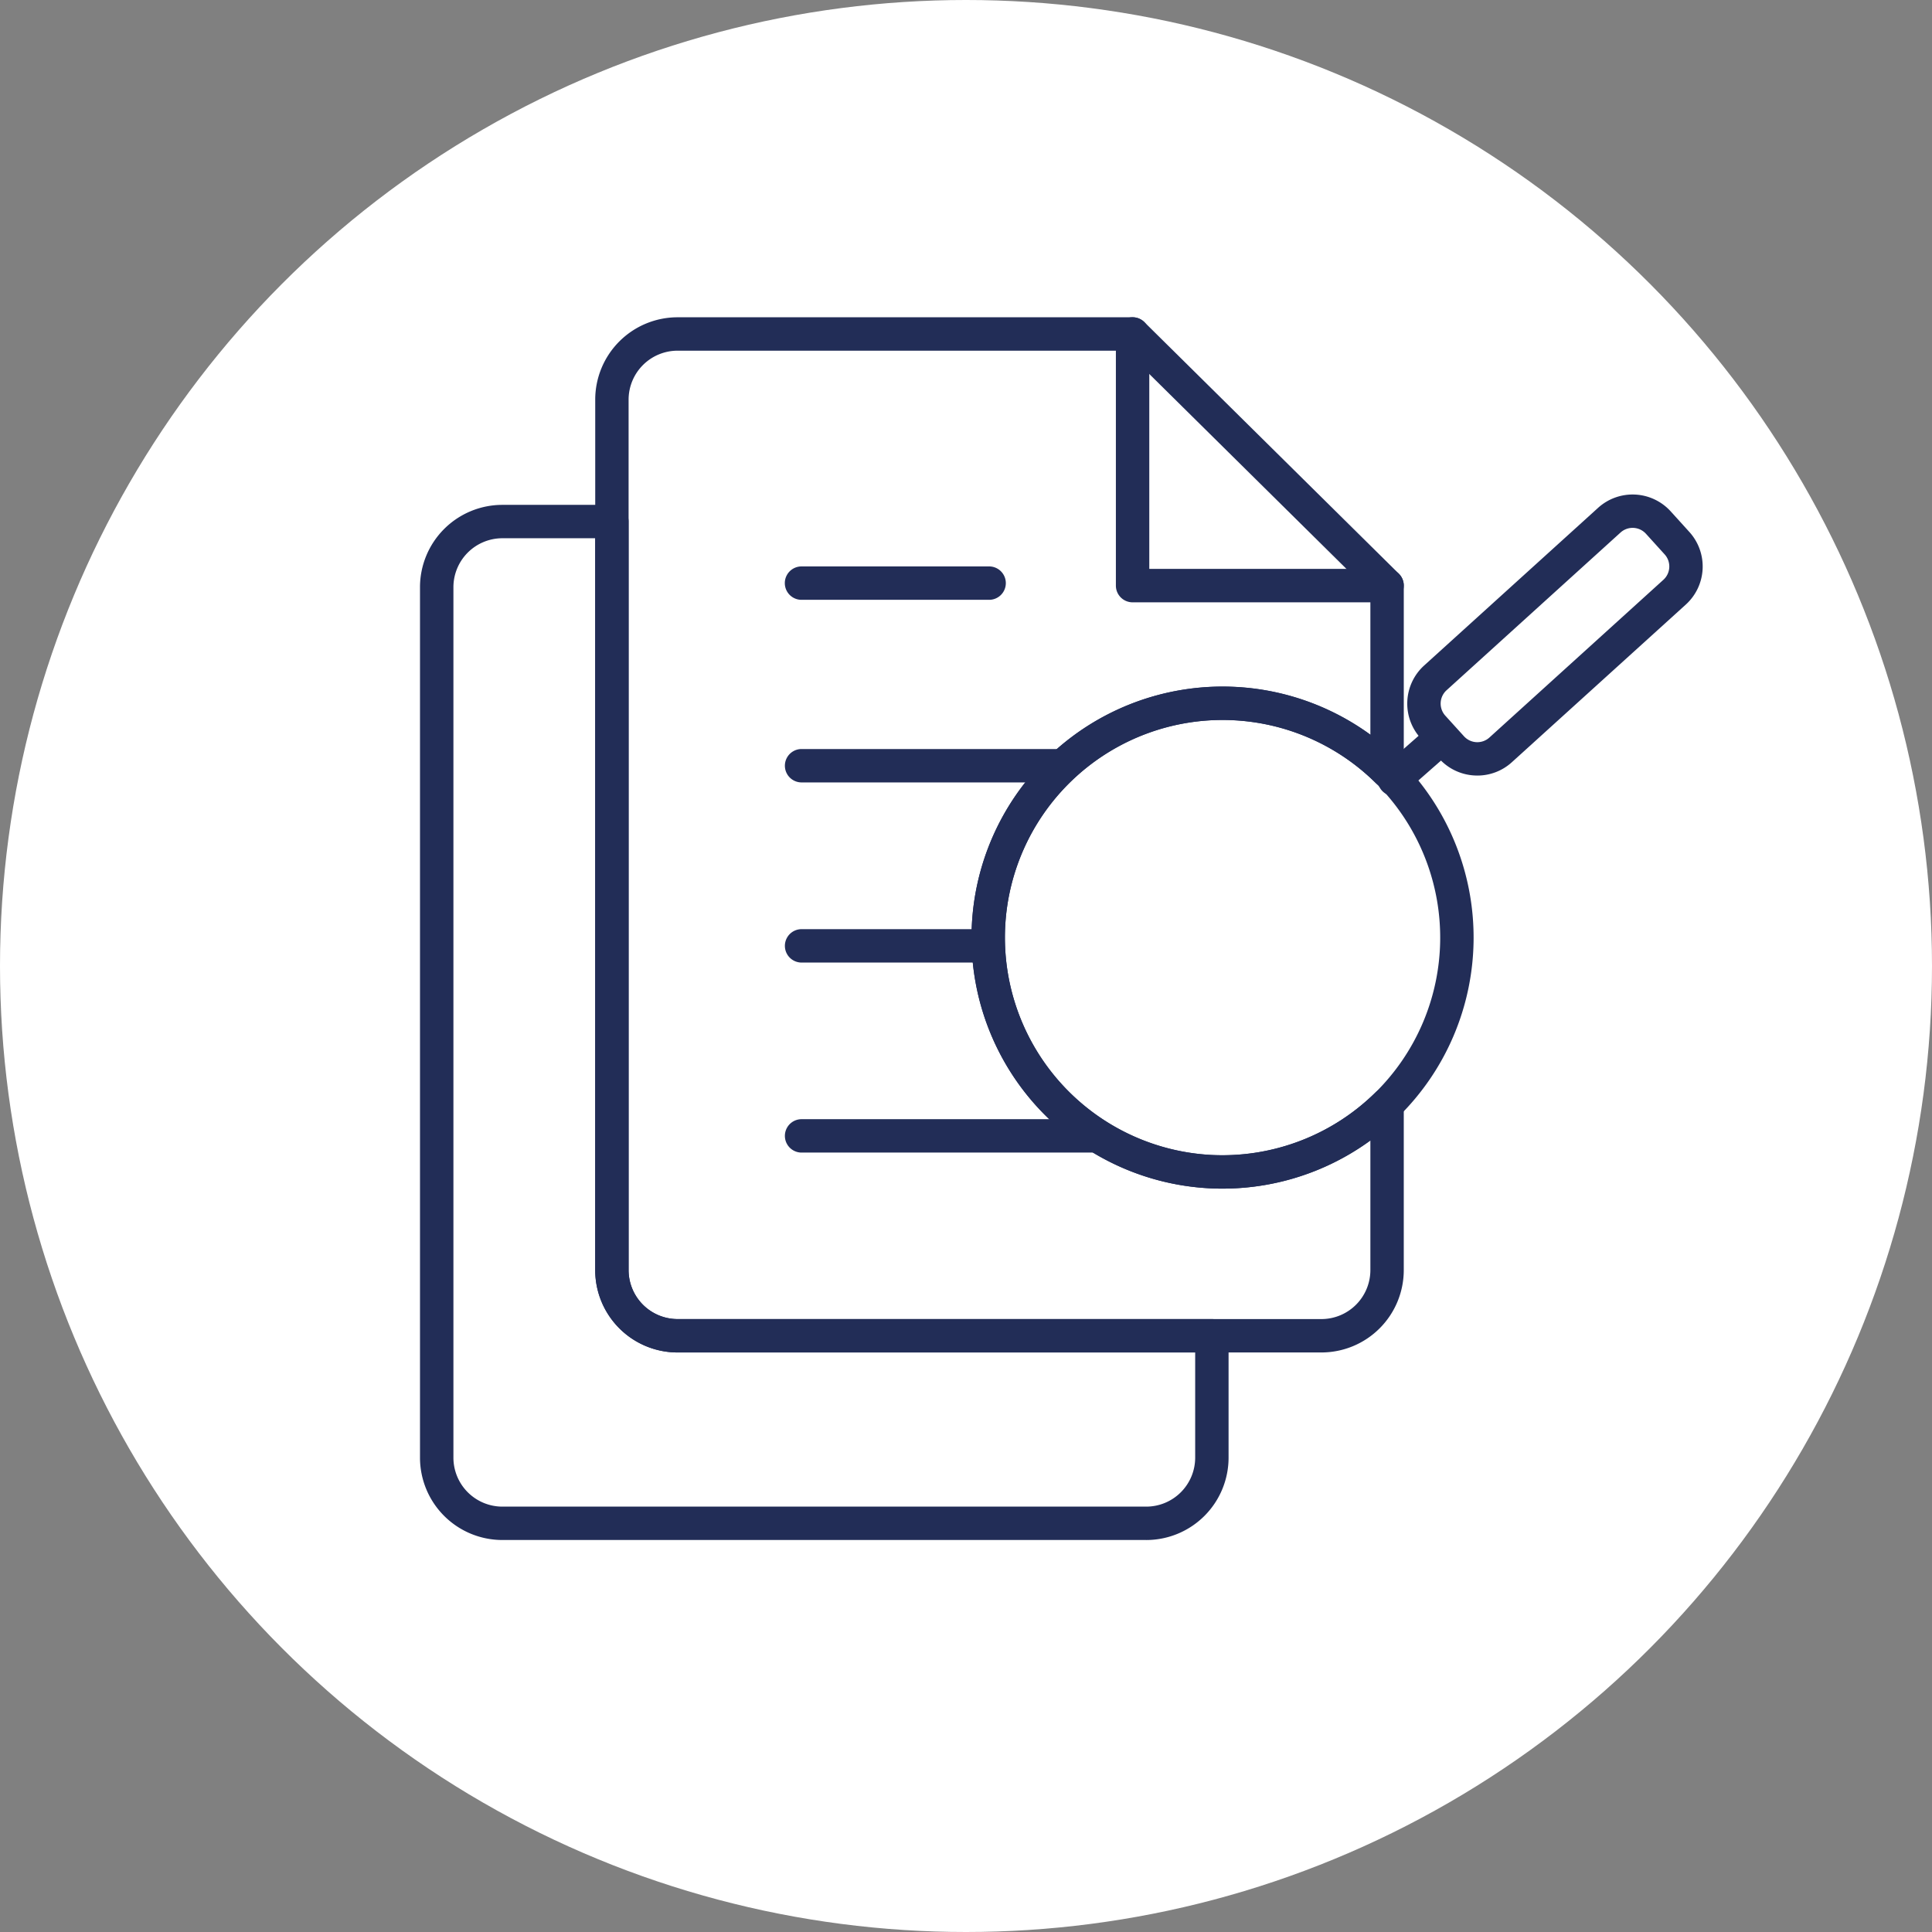 <svg xmlns="http://www.w3.org/2000/svg" xmlns:xlink="http://www.w3.org/1999/xlink" width="138" height="138" viewBox="0 0 138 138">
  <rect x="0" y="0" width="138" height="138" fill="#808080" stroke="none"/>
  <defs>
    <clipPath id="clip-path">
      <rect id="Rechteck_20" data-name="Rechteck 20" width="91.62" height="87.336" fill="#222d57"/>
    </clipPath>
  </defs>
  <g id="Gruppe_16" data-name="Gruppe 16" transform="translate(-1106 -1769)">
    <circle id="Ellipse_4" data-name="Ellipse 4" cx="69" cy="69" r="69" transform="translate(1106 1769)" fill="#fff"/>
    <g id="Gruppe_10" data-name="Gruppe 10" transform="translate(1136 1791.664)">
      <g id="Gruppe_9" data-name="Gruppe 9" clip-path="url(#clip-path)">
        <path id="Pfad_26" data-name="Pfad 26" d="M51.878,107.638h-46A5.884,5.884,0,0,1,0,101.761V39.575A5.884,5.884,0,0,1,5.877,33.7h7.83A1.193,1.193,0,0,1,14.9,34.891V88.365a3.5,3.5,0,0,0,3.492,3.492h38.17a1.193,1.193,0,0,1,1.193,1.193v8.712a5.883,5.883,0,0,1-5.876,5.877m-46-71.555a3.5,3.5,0,0,0-3.492,3.492v62.186a3.5,3.5,0,0,0,3.492,3.492h46a3.5,3.5,0,0,0,3.491-3.492V94.242H18.391a5.884,5.884,0,0,1-5.877-5.877V36.083Z" transform="translate(0 -20.302)" fill="#222d57"/>
        <path id="Pfad_27" data-name="Pfad 27" d="M80.064,47.147h-13.4a1.193,1.193,0,0,1,0-2.385h13.4a1.193,1.193,0,1,1,0,2.385" transform="translate(-39.447 -26.967)" fill="#222d57"/>
        <path id="Pfad_28" data-name="Pfad 28" d="M84.882,79.958H66.669a1.193,1.193,0,0,1,0-2.385H84.882a1.193,1.193,0,0,1,0,2.385" transform="translate(-39.447 -46.735)" fill="#222d57"/>
        <path id="Pfad_29" data-name="Pfad 29" d="M79.65,112.325H66.669a1.193,1.193,0,0,1,0-2.385H79.65a1.193,1.193,0,0,1,0,2.385" transform="translate(-39.447 -66.235)" fill="#222d57"/>
        <path id="Pfad_30" data-name="Pfad 30" d="M87.409,146.467H66.668a1.193,1.193,0,0,1,0-2.385H87.409a1.193,1.193,0,0,1,0,2.385" transform="translate(-39.446 -86.804)" fill="#222d57"/>
        <path id="Pfad_31" data-name="Pfad 31" d="M144.407,20.357a1.189,1.189,0,0,1-.838-.344L125.391,2.042a1.193,1.193,0,0,1,1.677-1.7l18.177,17.971a1.193,1.193,0,0,1-.838,2.041" transform="translate(-75.33 0)" fill="#222d57"/>
        <path id="Pfad_32" data-name="Pfad 32" d="M173.252,78.178a1.193,1.193,0,0,1-.787-2.089l3.184-2.8a1.193,1.193,0,1,1,1.574,1.793l-3.184,2.8a1.189,1.189,0,0,1-.787.3" transform="translate(-103.659 -43.978)" fill="#222d57"/>
        <path id="Pfad_33" data-name="Pfad 33" d="M182.393,51.913a3.661,3.661,0,0,1-2.72-1.2l-1.337-1.475a3.673,3.673,0,0,1,.254-5.182l12.431-11.268a3.672,3.672,0,0,1,5.182.254l1.337,1.475a3.672,3.672,0,0,1-.254,5.182L184.855,50.965a3.655,3.655,0,0,1-2.462.949m-2.2-6.092a1.286,1.286,0,0,0-.089,1.813l1.337,1.475a1.286,1.286,0,0,0,1.813.089L195.684,37.93a1.285,1.285,0,0,0,.089-1.813l-1.337-1.475a1.286,1.286,0,0,0-1.813-.089Z" transform="translate(-106.869 -19.181)" fill="#222d57"/>
        <path id="Pfad_34" data-name="Pfad 34" d="M83.359,73.941h-46a5.884,5.884,0,0,1-5.877-5.877V5.878A5.884,5.884,0,0,1,37.358,0H69.865a1.192,1.192,0,0,1,1.193,1.186V17.972H88.043a1.193,1.193,0,0,1,1.193,1.193V32.392a1.192,1.192,0,0,1-2.03.849A15.545,15.545,0,1,0,75.53,59.836h0a15.6,15.6,0,0,0,11.676-4.459,1.192,1.192,0,0,1,2.029.85V68.064a5.884,5.884,0,0,1-5.877,5.877m-46-71.555a3.5,3.5,0,0,0-3.492,3.492V68.064a3.5,3.5,0,0,0,3.492,3.492h46a3.5,3.5,0,0,0,3.492-3.492V58.8a17.929,17.929,0,1,1,0-28.98v-9.46H69.865a1.193,1.193,0,0,1-1.193-1.193V2.386Z" transform="translate(-18.966 -0.001)" fill="#222d57"/>
        <path id="Pfad_35" data-name="Pfad 35" d="M117.049,102.212q-.448,0-.9-.022A17.931,17.931,0,0,1,99.119,83.4h0a17.931,17.931,0,1,1,17.93,18.81M101.5,83.519a15.563,15.563,0,0,0,14.765,16.289c.258.012.516.018.771.018A15.546,15.546,0,1,0,101.5,83.519Z" transform="translate(-59.702 -39.973)" fill="#222d57"/>
      </g>
    </g>
  </g>
</svg>
